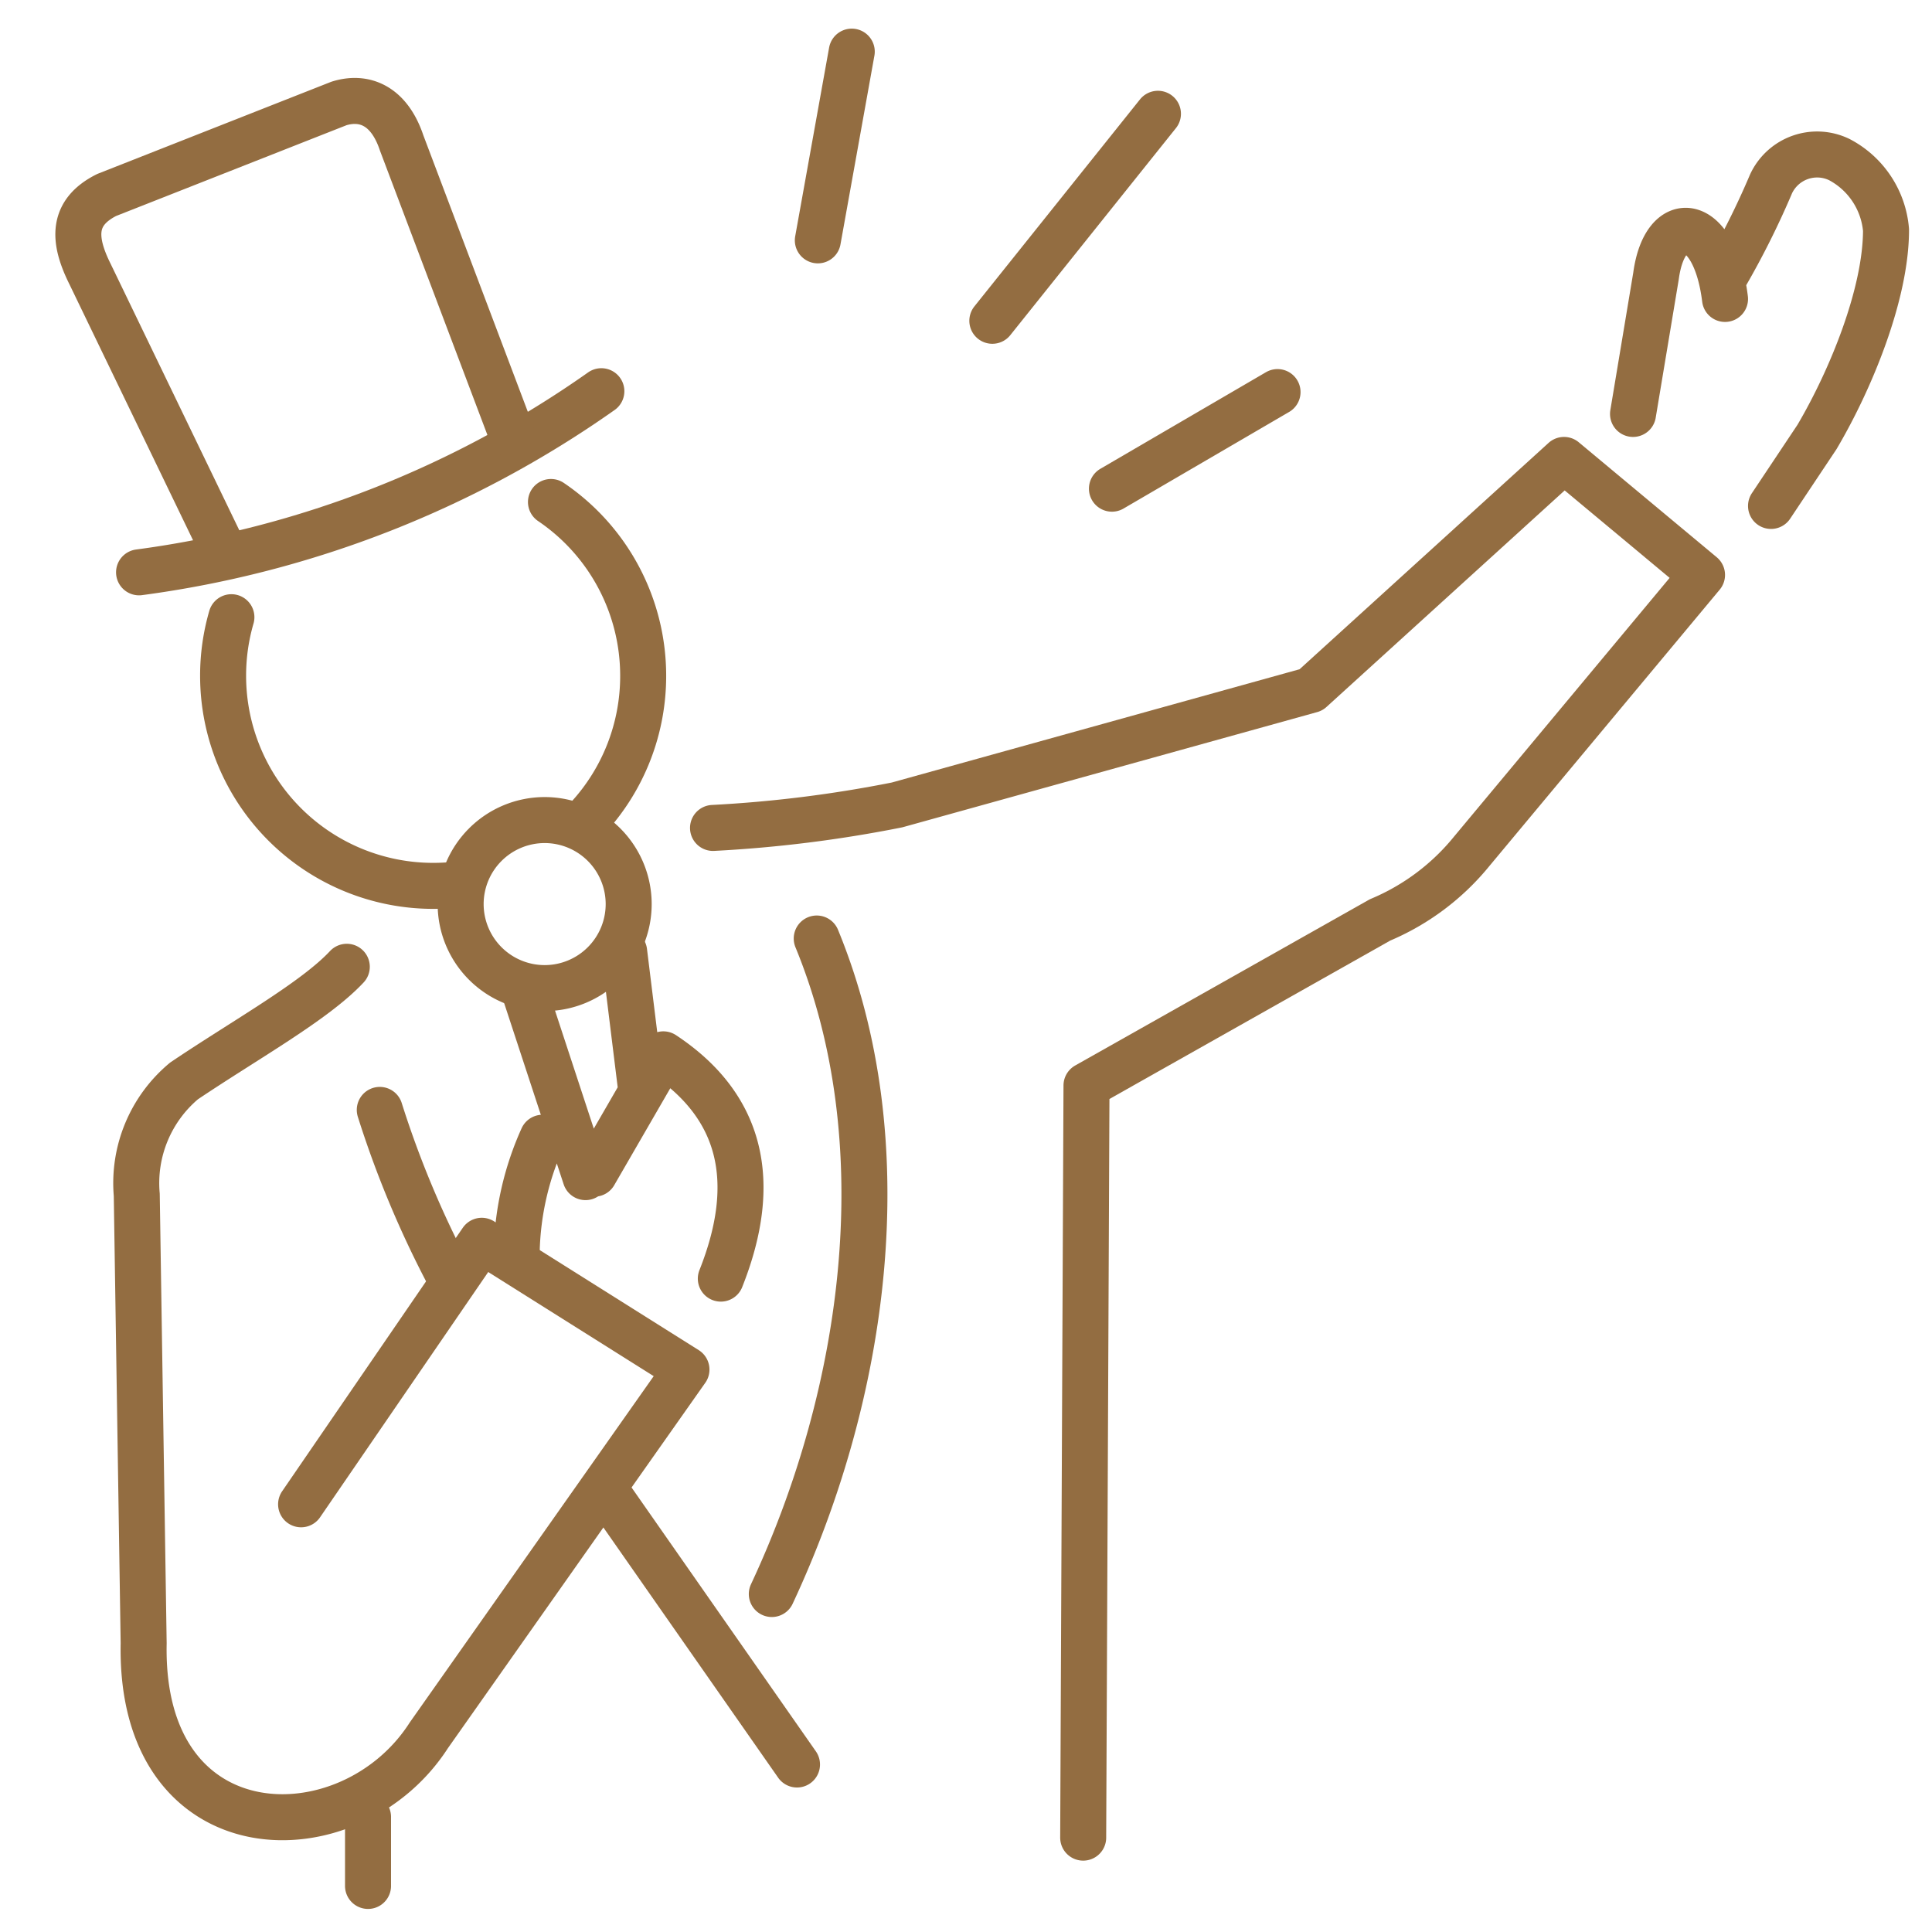 <svg xmlns="http://www.w3.org/2000/svg" width="84" height="84" viewBox="0 0 84 84"><g fill="none"><path d="M84.001-.003v84h-84v-84Z"/><path d="M31.001 35.997a55.6 55.6 0 0 0 8-1l18-5 11-10 6 5-10 12a10.24 10.24 0 0 1-4 3l-12.762 7.2-.144 32.7m23.906-61.9 1-6c.389-2.892 2.556-2.609 3 1m0-1a36 36 0 0 0 2-4 2.21 2.21 0 0 1 2.976-1.055 3.82 3.82 0 0 1 2.024 3.055c0 2.767-1.516 6.484-3 9l-2 3m-33.856-8.05 7.2-9m-2 16.3 7.2-4.2M35.558 10.45l1.475-8.205" stroke="#936d41" stroke-linecap="round" stroke-linejoin="round" stroke-miterlimit="79.84" stroke-width="2"/><path d="M23.681 35.655a3.655 3.655 0 0 1 3.653 3.653 3.655 3.655 0 0 1-3.653 3.653 3.655 3.655 0 0 1-3.653-3.653 3.655 3.655 0 0 1 3.653-3.653Z" stroke="#936d41" stroke-miterlimit="79.84" stroke-width="2"/><path d="m13.091 65.404 7.855-11.457 8.9 5.6-11.2 15.9c-3.423 5.327-12.589 5.212-12.4-4l-.3-19.5a5.79 5.79 0 0 1 2.055-4.95c2.713-1.825 5.679-3.467 7.077-4.963" stroke="#936d41" stroke-linecap="round" stroke-linejoin="round" stroke-miterlimit="79.84" stroke-width="2"/><path d="M22.465 54.404a12.7 12.7 0 0 1 1.125-4.937m2.25 1.562 3-5.188c3.407 2.253 4.181 5.527 2.5 9.751m-3.483-8.373-.72-5.84m-1.68 9.8-2.68-8.16M6.046 24.884a45.2 45.2 0 0 0 20.1-7.875" stroke="#936d41" stroke-linecap="round" stroke-linejoin="round" stroke-miterlimit="79.84" stroke-width="2"/><path d="M9.607 23.703 3.916 11.918c-.748-1.5-.8-2.675.72-3.44l10.1-3.979c1.108-.345 2.187.093 2.728 1.719l4.792 12.681m1.699 2.927a9.12 9.12 0 0 1 4.009 7.559 9.1 9.1 0 0 1-2.405 6.173m-5.787 2.91a9 9 0 0 1-.94.048A9.136 9.136 0 0 1 9.7 29.384a9.1 9.1 0 0 1 .361-2.549m25.449 13.97c3.637 8.835 2.179 19.669-1.953 28.5m-7.156-4.401 8.251 11.813M19.481 55.381a43.5 43.5 0 0 1-2.969-7.124m-.511 30.74v3" stroke="#936d41" stroke-linecap="round" stroke-linejoin="round" stroke-miterlimit="79.84" stroke-width="2"/></g></svg>